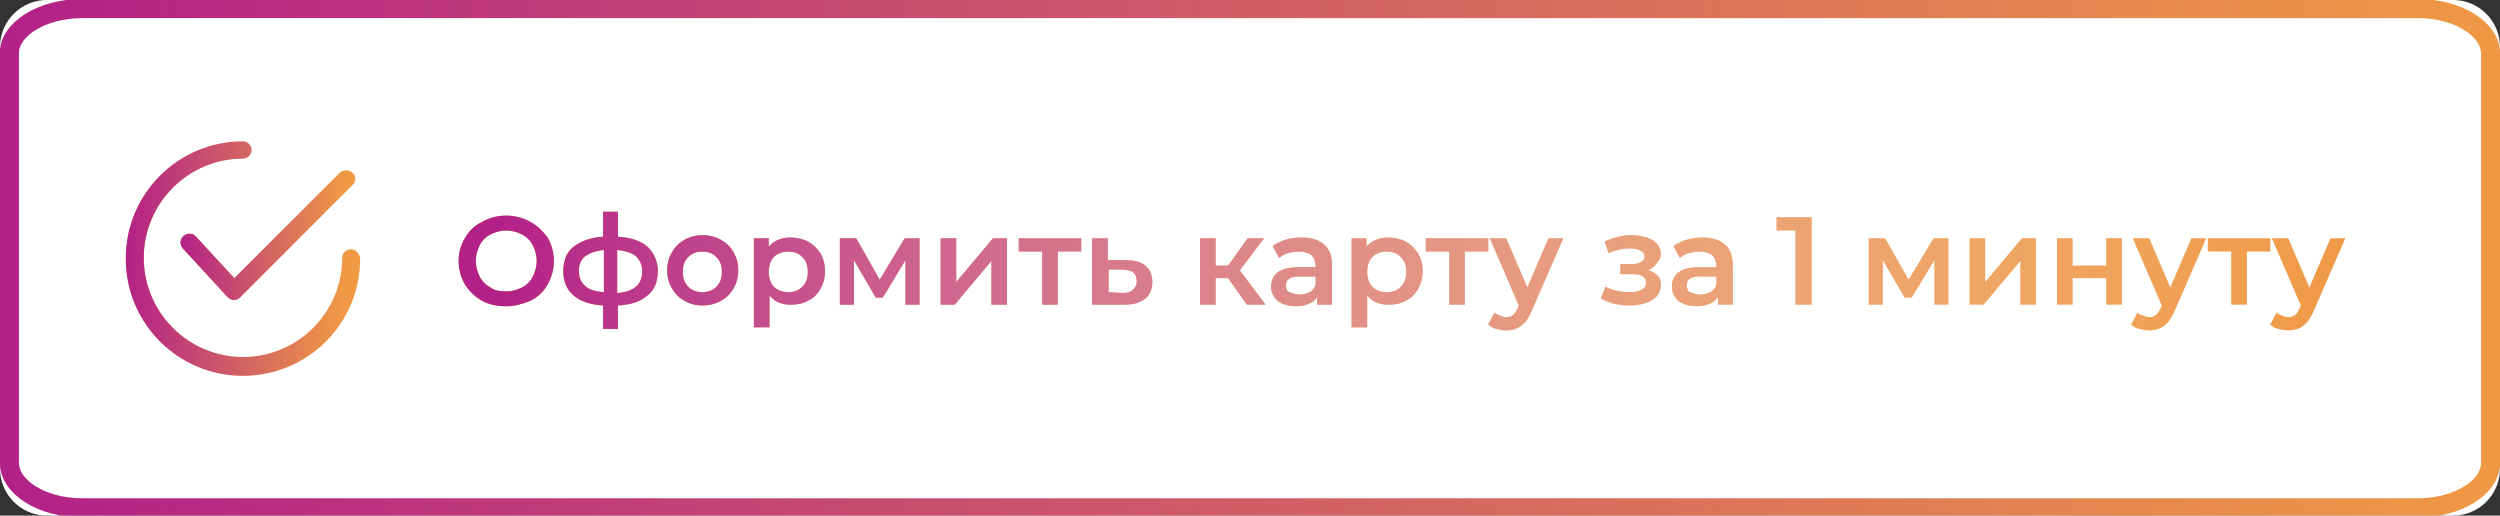 <?xml version="1.0" encoding="UTF-8"?> <!-- Generator: Adobe Illustrator 22.0.1, SVG Export Plug-In . SVG Version: 6.00 Build 0) --> <svg xmlns="http://www.w3.org/2000/svg" xmlns:xlink="http://www.w3.org/1999/xlink" id="Слой_1" x="0px" y="0px" viewBox="0 0 320 66" style="enable-background:new 0 0 320 66;" xml:space="preserve"><rect x="0" y="0" width="320" height="66" fill="#333333" stroke="none"/> <style type="text/css"> .st0{fill:#FFFFFF;} .st1{fill:#EF9944;} .st2{fill:url(#SVGID_1_);} .st3{fill:url(#SVGID_2_);} .st4{fill:url(#SVGID_3_);} .st5{fill:none;stroke:url(#SVGID_4_);stroke-width:2.449;stroke-miterlimit:10;} </style> <path class="st0" d="M6,0h308c3.3,0,6,2.7,6,6v54c0,3.3-2.7,6-6,6H6c-3.3,0-6-2.7-6-6V6C0,2.7,2.7,0,6,0z"></path> <path class="st1" d="M64.8,39.2c-1.1,0-2.2-0.2-3.1-0.7c-0.9-0.5-1.6-1.2-2.2-2.1c-0.5-0.9-0.8-1.9-0.8-3c0-1.1,0.3-2.1,0.8-2.9 c0.5-0.9,1.2-1.6,2.2-2.1c0.9-0.5,1.9-0.8,3.1-0.8c1.1,0,2.2,0.3,3.1,0.8c0.9,0.5,1.6,1.2,2.2,2c0.5,0.9,0.8,1.9,0.8,3 c0,1.1-0.3,2.1-0.8,3c-0.5,0.9-1.2,1.6-2.2,2.1C66.9,38.9,65.9,39.2,64.8,39.2z M64.8,37.3c0.7,0,1.4-0.2,2-0.5 c0.6-0.3,1.1-0.8,1.4-1.4c0.3-0.6,0.5-1.3,0.5-2s-0.2-1.4-0.5-2c-0.3-0.6-0.8-1.1-1.4-1.4c-0.6-0.3-1.3-0.5-2-0.5 c-0.7,0-1.4,0.2-2,0.5c-0.6,0.3-1.1,0.8-1.4,1.4c-0.3,0.6-0.5,1.3-0.5,2s0.2,1.4,0.5,2c0.3,0.6,0.8,1.1,1.4,1.4 C63.3,37.2,64,37.3,64.8,37.3z M84.2,34.7c0,1.3-0.4,2.4-1.3,3.1c-0.9,0.8-2.1,1.2-3.8,1.3v3h-1.9v-3c-1.6-0.1-2.9-0.5-3.8-1.3 c-0.9-0.8-1.3-1.8-1.3-3.1c0-1.3,0.4-2.4,1.3-3.1c0.9-0.7,2.1-1.2,3.8-1.3v-3.2h1.9v3.2c1.6,0.1,2.9,0.5,3.8,1.3 C83.7,32.4,84.2,33.4,84.2,34.7z M74.1,34.7c0,0.8,0.3,1.5,0.8,1.9c0.5,0.5,1.3,0.7,2.4,0.8V32c-1.1,0.1-1.8,0.4-2.4,0.8 C74.3,33.3,74.1,33.9,74.1,34.7z M79.1,37.5c2.1-0.2,3.1-1.1,3.1-2.8c0-0.8-0.3-1.4-0.8-1.9c-0.5-0.4-1.3-0.7-2.4-0.8V37.5z M89.9,39.1c-0.9,0-1.6-0.2-2.3-0.6c-0.7-0.4-1.2-0.9-1.6-1.6c-0.4-0.7-0.6-1.4-0.6-2.3s0.2-1.6,0.6-2.3c0.4-0.7,0.9-1.2,1.6-1.6 s1.5-0.6,2.3-0.6c0.9,0,1.7,0.2,2.4,0.6c0.7,0.4,1.2,0.9,1.6,1.6c0.4,0.7,0.6,1.4,0.6,2.3s-0.2,1.6-0.6,2.3 c-0.4,0.7-0.9,1.2-1.6,1.6C91.6,38.9,90.8,39.1,89.9,39.1z M89.9,37.4c0.7,0,1.3-0.2,1.8-0.7c0.5-0.5,0.7-1.1,0.7-1.9 s-0.2-1.4-0.7-1.9c-0.5-0.5-1.1-0.7-1.8-0.7s-1.3,0.2-1.8,0.7c-0.5,0.5-0.7,1.1-0.7,1.9s0.2,1.4,0.7,1.9 C88.6,37.2,89.2,37.4,89.9,37.4z M101.2,30.4c0.8,0,1.6,0.2,2.2,0.5c0.7,0.4,1.2,0.9,1.6,1.5c0.4,0.7,0.6,1.4,0.6,2.3 c0,0.9-0.2,1.6-0.6,2.3c-0.4,0.7-0.9,1.2-1.6,1.5c-0.7,0.4-1.4,0.5-2.2,0.5c-1.2,0-2.1-0.4-2.7-1.2v4.1h-2V30.5h1.9v1.1 c0.3-0.4,0.7-0.7,1.2-0.9C100,30.5,100.6,30.4,101.2,30.4z M100.9,37.4c0.7,0,1.3-0.2,1.8-0.7c0.5-0.5,0.7-1.1,0.7-1.9 s-0.2-1.4-0.7-1.9c-0.5-0.5-1.1-0.7-1.8-0.7c-0.5,0-0.9,0.1-1.3,0.3c-0.4,0.2-0.7,0.5-0.9,0.9s-0.3,0.9-0.3,1.4c0,0.5,0.1,1,0.3,1.4 s0.5,0.7,0.9,0.9C100,37.3,100.5,37.4,100.9,37.4z M115.9,39v-5.7l-2.9,4.8h-0.9l-2.8-4.8V39h-1.8v-8.5h2.1l3,5.3l3.2-5.3h1.9l0,8.5 H115.9z M120.4,30.5h2v5.6l4.7-5.6h1.8V39h-2v-5.6l-4.7,5.6h-1.8V30.5z M138.4,32.2h-3V39h-2v-6.8h-3v-1.7h8V32.2z M144.1,33.3 c1.1,0,1.9,0.2,2.5,0.7c0.6,0.5,0.9,1.2,0.9,2.1c0,0.9-0.3,1.7-1,2.2S145,39,143.8,39l-4,0v-8.5h2v2.8L144.1,33.3z M143.7,37.5 c0.6,0,1-0.1,1.3-0.4c0.3-0.3,0.5-0.6,0.5-1.1c0-0.5-0.1-0.8-0.4-1.1s-0.8-0.3-1.4-0.4l-1.8,0v2.9L143.7,37.5z M157.2,35.6h-1.6V39 h-2v-8.5h2v3.5h1.6l2.5-3.5h2.1l-3.1,4.1l3.3,4.4h-2.4L157.2,35.6z M166.6,30.4c1.3,0,2.2,0.3,2.9,0.9c0.7,0.6,1,1.5,1,2.7v5h-1.9 v-1c-0.2,0.4-0.6,0.7-1.1,0.9c-0.4,0.2-1,0.3-1.6,0.3s-1.2-0.1-1.7-0.3c-0.5-0.2-0.9-0.5-1.1-0.9c-0.3-0.4-0.4-0.8-0.4-1.3 c0-0.8,0.3-1.4,0.8-1.8c0.6-0.5,1.5-0.7,2.7-0.7h2.2v-0.1c0-0.6-0.2-1.1-0.5-1.4c-0.4-0.3-0.9-0.5-1.6-0.5c-0.5,0-1,0.1-1.4,0.2 c-0.5,0.1-0.8,0.4-1.2,0.6l-0.8-1.5c0.4-0.3,1-0.6,1.6-0.8S165.9,30.4,166.6,30.4z M166.3,37.7c0.5,0,0.9-0.1,1.3-0.3 c0.4-0.2,0.7-0.6,0.8-1v-1h-2.1c-1.2,0-1.7,0.4-1.7,1.1c0,0.4,0.1,0.7,0.4,0.9C165.4,37.5,165.8,37.7,166.3,37.7z M177.7,30.4 c0.8,0,1.6,0.2,2.2,0.5c0.7,0.4,1.2,0.9,1.6,1.5c0.4,0.7,0.6,1.4,0.6,2.3c0,0.9-0.2,1.6-0.6,2.3c-0.4,0.7-0.9,1.2-1.6,1.5 c-0.7,0.4-1.4,0.5-2.2,0.5c-1.2,0-2.1-0.4-2.7-1.2v4.1h-2V30.5h1.9v1.1c0.3-0.4,0.7-0.7,1.2-0.9C176.6,30.5,177.1,30.4,177.7,30.4z M177.5,37.4c0.7,0,1.3-0.2,1.8-0.7c0.5-0.5,0.7-1.1,0.7-1.9s-0.2-1.4-0.7-1.9c-0.5-0.5-1.1-0.7-1.8-0.7c-0.5,0-0.9,0.1-1.3,0.3 c-0.4,0.2-0.7,0.5-0.9,0.9s-0.3,0.9-0.3,1.4c0,0.5,0.1,1,0.3,1.4s0.5,0.7,0.9,0.9C176.6,37.3,177,37.4,177.5,37.4z M190.5,32.2h-3 V39h-2v-6.8h-3v-1.7h8V32.2z M200.1,30.5l-4,9.2c-0.4,0.9-0.8,1.6-1.4,2c-0.5,0.4-1.2,0.6-1.9,0.6c-0.4,0-0.8-0.1-1.3-0.2 c-0.4-0.1-0.8-0.3-1-0.6l0.8-1.5c0.2,0.2,0.4,0.3,0.7,0.4c0.3,0.1,0.5,0.2,0.8,0.2c0.4,0,0.6-0.1,0.9-0.3c0.2-0.2,0.4-0.5,0.6-0.9 l0.1-0.3l-3.7-8.6h2.1l2.7,6.3l2.7-6.3H200.1z M211,34.6c0.5,0.1,0.9,0.4,1.2,0.7c0.3,0.3,0.4,0.7,0.4,1.2c0,0.5-0.2,1-0.5,1.4 c-0.4,0.4-0.8,0.7-1.5,0.9c-0.6,0.2-1.3,0.3-2.1,0.3c-0.7,0-1.3-0.1-1.9-0.2c-0.6-0.2-1.2-0.4-1.7-0.7l0.6-1.5 c0.4,0.2,0.9,0.4,1.4,0.5c0.5,0.1,1,0.2,1.6,0.2c0.7,0,1.2-0.1,1.6-0.3c0.4-0.2,0.6-0.5,0.6-0.9c0-0.3-0.1-0.6-0.4-0.8 c-0.3-0.2-0.7-0.3-1.2-0.3h-1.7v-1.3h1.5c0.5,0,0.9-0.1,1.2-0.3c0.3-0.2,0.4-0.4,0.4-0.7c0-0.3-0.2-0.6-0.5-0.7 c-0.3-0.2-0.8-0.3-1.4-0.3c-0.9,0-1.8,0.2-2.7,0.6l-0.5-1.5c1.1-0.5,2.3-0.8,3.4-0.8c0.7,0,1.4,0.1,2,0.3c0.6,0.2,1,0.5,1.3,0.8 c0.3,0.4,0.5,0.8,0.5,1.2c0,0.4-0.1,0.8-0.4,1.1C211.8,34.1,211.4,34.4,211,34.6z M217.9,30.4c1.3,0,2.2,0.3,2.9,0.9 c0.7,0.6,1,1.5,1,2.7v5h-1.9v-1c-0.2,0.4-0.6,0.7-1.1,0.9c-0.4,0.2-1,0.3-1.6,0.3s-1.2-0.1-1.7-0.3c-0.5-0.2-0.9-0.5-1.1-0.9 c-0.3-0.4-0.4-0.8-0.4-1.3c0-0.8,0.3-1.4,0.8-1.8c0.6-0.5,1.5-0.7,2.7-0.7h2.2v-0.1c0-0.6-0.2-1.1-0.5-1.4c-0.4-0.3-0.9-0.5-1.6-0.5 c-0.5,0-1,0.1-1.4,0.2c-0.5,0.1-0.8,0.4-1.2,0.6l-0.8-1.5c0.4-0.3,1-0.6,1.6-0.8C216.5,30.5,217.2,30.4,217.9,30.4z M217.6,37.7 c0.5,0,0.9-0.1,1.3-0.3c0.4-0.2,0.7-0.6,0.8-1v-1h-2.1c-1.2,0-1.7,0.4-1.7,1.1c0,0.4,0.1,0.7,0.4,0.9 C216.7,37.5,217.1,37.7,217.6,37.7z M231.9,27.8V39h-2.1v-9.5h-2.4v-1.7H231.9z M247.6,39v-5.7l-2.9,4.8h-0.9l-2.8-4.8V39h-1.8v-8.5 h2.1l3,5.3l3.2-5.3h1.9l0,8.5H247.6z M252.1,30.5h2v5.6l4.7-5.6h1.8V39h-2v-5.6l-4.7,5.6h-1.8V30.5z M263.3,30.5h2v3.5h4.3v-3.5h2 V39h-2v-3.4h-4.3V39h-2V30.5z M282.4,30.5l-4,9.2c-0.4,0.9-0.8,1.6-1.4,2c-0.5,0.4-1.2,0.6-1.9,0.6c-0.4,0-0.8-0.1-1.3-0.2 c-0.4-0.1-0.8-0.3-1-0.6l0.8-1.5c0.2,0.2,0.4,0.3,0.7,0.4c0.3,0.1,0.5,0.2,0.8,0.2c0.4,0,0.6-0.1,0.9-0.3c0.2-0.2,0.4-0.5,0.6-0.9 l0.1-0.3l-3.7-8.6h2.1l2.7,6.3l2.7-6.3H282.4z M290.6,32.2h-3V39h-2v-6.8h-3v-1.7h8V32.2z M300.2,30.5l-4,9.2 c-0.4,0.9-0.8,1.6-1.4,2c-0.5,0.4-1.2,0.6-1.9,0.6c-0.4,0-0.8-0.1-1.3-0.2c-0.4-0.1-0.8-0.3-1-0.6l0.8-1.5c0.2,0.2,0.4,0.3,0.7,0.4 c0.3,0.1,0.5,0.2,0.8,0.2c0.4,0,0.6-0.1,0.9-0.3c0.2-0.2,0.4-0.5,0.6-0.9l0.1-0.3l-3.7-8.6h2.1l2.7,6.3l2.7-6.3H300.2z"></path> <linearGradient id="SVGID_1_" gradientUnits="userSpaceOnUse" x1="64" y1="33.328" x2="301" y2="33.328" gradientTransform="matrix(1 0 0 -1 0 68)"> <stop offset="0" style="stop-color:#B22188"></stop> <stop offset="1" style="stop-color:#FFFFFF;stop-opacity:0"></stop> </linearGradient> <path class="st2" d="M64.8,39.2c-1.1,0-2.2-0.2-3.1-0.7c-0.9-0.5-1.6-1.2-2.2-2.1c-0.5-0.9-0.8-1.9-0.8-3c0-1.1,0.3-2.1,0.8-2.9 c0.5-0.9,1.2-1.6,2.2-2.1c0.9-0.5,1.9-0.8,3.1-0.8c1.1,0,2.2,0.3,3.1,0.8c0.9,0.5,1.6,1.2,2.2,2c0.5,0.9,0.8,1.9,0.8,3 c0,1.1-0.3,2.1-0.8,3c-0.5,0.9-1.2,1.6-2.2,2.1C66.9,38.9,65.9,39.2,64.8,39.2z M64.8,37.3c0.7,0,1.4-0.2,2-0.5 c0.6-0.3,1.1-0.8,1.4-1.4c0.3-0.6,0.5-1.3,0.5-2s-0.2-1.4-0.5-2c-0.3-0.6-0.8-1.1-1.4-1.4c-0.6-0.3-1.3-0.5-2-0.5 c-0.7,0-1.4,0.2-2,0.5c-0.6,0.3-1.1,0.8-1.4,1.4c-0.3,0.6-0.5,1.3-0.5,2s0.2,1.4,0.5,2c0.3,0.6,0.8,1.1,1.4,1.4 C63.3,37.2,64,37.3,64.8,37.3z M84.2,34.7c0,1.3-0.4,2.4-1.3,3.1c-0.9,0.8-2.1,1.2-3.8,1.3v3h-1.9v-3c-1.6-0.1-2.9-0.5-3.8-1.3 c-0.9-0.8-1.3-1.8-1.3-3.1c0-1.3,0.4-2.4,1.3-3.1c0.9-0.7,2.1-1.2,3.8-1.3v-3.2h1.9v3.2c1.6,0.1,2.9,0.5,3.8,1.3 C83.7,32.4,84.2,33.4,84.2,34.7z M74.1,34.7c0,0.8,0.3,1.5,0.8,1.9c0.5,0.5,1.3,0.7,2.4,0.8V32c-1.1,0.1-1.8,0.4-2.4,0.8 C74.3,33.3,74.1,33.9,74.1,34.7z M79.1,37.5c2.1-0.2,3.1-1.1,3.1-2.8c0-0.8-0.3-1.4-0.8-1.9c-0.5-0.4-1.3-0.7-2.4-0.8V37.5z M89.9,39.1c-0.9,0-1.6-0.2-2.3-0.6c-0.7-0.4-1.2-0.9-1.6-1.6c-0.4-0.7-0.6-1.4-0.6-2.3s0.2-1.6,0.6-2.3c0.4-0.7,0.9-1.2,1.6-1.6 s1.5-0.6,2.3-0.6c0.9,0,1.7,0.2,2.4,0.6c0.7,0.4,1.2,0.9,1.6,1.6c0.4,0.7,0.6,1.4,0.6,2.3s-0.2,1.6-0.6,2.3 c-0.4,0.7-0.9,1.2-1.6,1.6C91.6,38.9,90.8,39.1,89.9,39.1z M89.9,37.4c0.7,0,1.3-0.2,1.8-0.7c0.5-0.5,0.7-1.1,0.7-1.9 s-0.2-1.4-0.7-1.9c-0.5-0.5-1.1-0.7-1.8-0.7s-1.3,0.2-1.8,0.7c-0.5,0.5-0.7,1.1-0.7,1.9s0.2,1.4,0.7,1.9 C88.6,37.2,89.2,37.4,89.9,37.4z M101.2,30.4c0.8,0,1.6,0.2,2.2,0.5c0.7,0.4,1.2,0.9,1.6,1.5c0.4,0.7,0.6,1.4,0.6,2.3 c0,0.9-0.2,1.6-0.6,2.3c-0.4,0.7-0.9,1.2-1.6,1.5c-0.7,0.4-1.4,0.5-2.2,0.5c-1.2,0-2.1-0.4-2.7-1.2v4.1h-2V30.5h1.9v1.1 c0.3-0.4,0.7-0.7,1.2-0.9C100,30.5,100.6,30.4,101.2,30.4z M100.9,37.4c0.7,0,1.3-0.2,1.8-0.7c0.5-0.5,0.7-1.1,0.7-1.9 s-0.2-1.4-0.7-1.9c-0.5-0.5-1.1-0.7-1.8-0.7c-0.5,0-0.9,0.1-1.3,0.3c-0.4,0.2-0.7,0.5-0.9,0.9s-0.3,0.9-0.3,1.4c0,0.5,0.1,1,0.3,1.4 s0.5,0.7,0.9,0.9C100,37.3,100.5,37.4,100.9,37.4z M115.9,39v-5.7l-2.9,4.8h-0.9l-2.8-4.8V39h-1.8v-8.5h2.1l3,5.3l3.2-5.3h1.9l0,8.5 H115.9z M120.4,30.5h2v5.6l4.7-5.6h1.8V39h-2v-5.6l-4.7,5.6h-1.8V30.5z M138.4,32.2h-3V39h-2v-6.8h-3v-1.7h8V32.2z M144.1,33.3 c1.1,0,1.9,0.2,2.5,0.7c0.6,0.5,0.9,1.2,0.9,2.1c0,0.9-0.3,1.7-1,2.2S145,39,143.8,39l-4,0v-8.5h2v2.8L144.1,33.3z M143.7,37.5 c0.6,0,1-0.1,1.3-0.4c0.3-0.3,0.5-0.6,0.5-1.1c0-0.5-0.1-0.8-0.4-1.1s-0.8-0.3-1.4-0.4l-1.8,0v2.9L143.7,37.5z M157.2,35.6h-1.6V39 h-2v-8.5h2v3.5h1.6l2.5-3.5h2.1l-3.1,4.1l3.3,4.4h-2.4L157.2,35.6z M166.6,30.4c1.3,0,2.2,0.3,2.9,0.9c0.7,0.6,1,1.5,1,2.7v5h-1.9 v-1c-0.2,0.4-0.6,0.7-1.1,0.9c-0.4,0.2-1,0.3-1.6,0.3s-1.2-0.1-1.7-0.3c-0.5-0.2-0.9-0.5-1.1-0.9c-0.3-0.4-0.4-0.8-0.4-1.3 c0-0.8,0.3-1.4,0.8-1.8c0.6-0.5,1.5-0.7,2.7-0.7h2.2v-0.1c0-0.6-0.2-1.1-0.5-1.4c-0.4-0.3-0.9-0.5-1.6-0.5c-0.5,0-1,0.1-1.4,0.2 c-0.5,0.1-0.8,0.4-1.2,0.6l-0.8-1.5c0.4-0.3,1-0.6,1.6-0.8S165.9,30.4,166.6,30.4z M166.3,37.7c0.5,0,0.9-0.1,1.3-0.3 c0.4-0.2,0.7-0.6,0.8-1v-1h-2.1c-1.2,0-1.7,0.4-1.7,1.1c0,0.4,0.1,0.7,0.4,0.9C165.4,37.5,165.8,37.7,166.3,37.7z M177.7,30.4 c0.8,0,1.6,0.2,2.2,0.5c0.7,0.4,1.2,0.9,1.6,1.5c0.4,0.7,0.6,1.4,0.6,2.3c0,0.9-0.2,1.6-0.6,2.3c-0.4,0.7-0.9,1.2-1.6,1.5 c-0.7,0.4-1.4,0.5-2.2,0.5c-1.2,0-2.1-0.4-2.7-1.2v4.1h-2V30.5h1.9v1.1c0.3-0.4,0.7-0.7,1.2-0.9C176.6,30.5,177.1,30.4,177.7,30.4z M177.5,37.4c0.7,0,1.3-0.2,1.8-0.7c0.5-0.5,0.7-1.1,0.7-1.9s-0.2-1.4-0.7-1.9c-0.5-0.5-1.1-0.7-1.8-0.7c-0.5,0-0.9,0.1-1.3,0.3 c-0.4,0.2-0.7,0.5-0.9,0.9s-0.3,0.9-0.3,1.4c0,0.5,0.1,1,0.3,1.4s0.5,0.7,0.9,0.9C176.6,37.3,177,37.4,177.5,37.4z M190.5,32.2h-3 V39h-2v-6.8h-3v-1.7h8V32.2z M200.1,30.5l-4,9.2c-0.4,0.9-0.8,1.6-1.4,2c-0.5,0.4-1.2,0.6-1.9,0.6c-0.4,0-0.8-0.1-1.3-0.2 c-0.4-0.1-0.8-0.3-1-0.6l0.8-1.5c0.2,0.2,0.4,0.3,0.7,0.4c0.3,0.1,0.5,0.2,0.8,0.2c0.4,0,0.6-0.1,0.9-0.3c0.2-0.2,0.4-0.5,0.6-0.9 l0.1-0.3l-3.7-8.6h2.1l2.7,6.3l2.7-6.3H200.1z M211,34.6c0.5,0.1,0.9,0.4,1.2,0.7c0.3,0.3,0.4,0.7,0.4,1.2c0,0.5-0.2,1-0.5,1.4 c-0.4,0.4-0.8,0.7-1.5,0.9c-0.6,0.2-1.3,0.3-2.1,0.3c-0.7,0-1.3-0.1-1.9-0.2c-0.6-0.2-1.2-0.4-1.7-0.7l0.6-1.5 c0.4,0.2,0.9,0.4,1.4,0.5c0.5,0.1,1,0.2,1.6,0.2c0.7,0,1.2-0.1,1.6-0.3c0.4-0.2,0.6-0.5,0.6-0.9c0-0.3-0.1-0.6-0.4-0.8 c-0.3-0.2-0.7-0.3-1.2-0.3h-1.7v-1.3h1.5c0.5,0,0.9-0.1,1.2-0.3c0.3-0.2,0.4-0.4,0.4-0.7c0-0.3-0.2-0.6-0.5-0.7 c-0.3-0.2-0.8-0.3-1.4-0.3c-0.9,0-1.8,0.2-2.7,0.6l-0.5-1.5c1.1-0.5,2.3-0.8,3.4-0.8c0.7,0,1.4,0.1,2,0.3c0.6,0.2,1,0.5,1.3,0.8 c0.3,0.4,0.5,0.8,0.5,1.2c0,0.4-0.1,0.8-0.4,1.1C211.8,34.1,211.4,34.4,211,34.6z M217.9,30.4c1.3,0,2.2,0.3,2.9,0.9 c0.7,0.6,1,1.5,1,2.7v5h-1.9v-1c-0.2,0.4-0.6,0.7-1.1,0.9c-0.4,0.2-1,0.3-1.6,0.3s-1.2-0.1-1.7-0.3c-0.5-0.2-0.9-0.5-1.1-0.9 c-0.3-0.4-0.4-0.8-0.4-1.3c0-0.8,0.3-1.4,0.8-1.8c0.6-0.5,1.5-0.7,2.7-0.7h2.2v-0.1c0-0.6-0.2-1.1-0.5-1.4c-0.4-0.3-0.9-0.5-1.6-0.5 c-0.5,0-1,0.1-1.4,0.2c-0.5,0.1-0.8,0.4-1.2,0.6l-0.8-1.5c0.4-0.3,1-0.6,1.6-0.8C216.5,30.5,217.2,30.4,217.9,30.4z M217.6,37.7 c0.5,0,0.9-0.1,1.3-0.3c0.4-0.2,0.7-0.6,0.8-1v-1h-2.1c-1.2,0-1.7,0.4-1.7,1.1c0,0.4,0.1,0.7,0.4,0.9 C216.7,37.5,217.1,37.7,217.6,37.7z M231.9,27.8V39h-2.1v-9.5h-2.4v-1.7H231.9z M247.6,39v-5.7l-2.9,4.8h-0.9l-2.8-4.8V39h-1.8v-8.5 h2.1l3,5.3l3.2-5.3h1.9l0,8.5H247.6z M252.1,30.5h2v5.6l4.7-5.6h1.8V39h-2v-5.6l-4.7,5.6h-1.8V30.5z M263.3,30.5h2v3.5h4.3v-3.5h2 V39h-2v-3.4h-4.3V39h-2V30.5z M282.4,30.5l-4,9.2c-0.4,0.9-0.8,1.6-1.4,2c-0.5,0.4-1.2,0.6-1.9,0.6c-0.4,0-0.8-0.1-1.3-0.2 c-0.4-0.1-0.8-0.3-1-0.6l0.8-1.5c0.2,0.2,0.4,0.3,0.7,0.4c0.3,0.1,0.5,0.2,0.8,0.2c0.4,0,0.6-0.1,0.9-0.3c0.2-0.2,0.4-0.5,0.6-0.9 l0.1-0.3l-3.7-8.6h2.1l2.7,6.3l2.7-6.3H282.4z M290.6,32.2h-3V39h-2v-6.8h-3v-1.7h8V32.2z M300.2,30.5l-4,9.2 c-0.4,0.9-0.8,1.6-1.4,2c-0.5,0.4-1.2,0.6-1.9,0.6c-0.4,0-0.8-0.1-1.3-0.2c-0.4-0.1-0.8-0.3-1-0.6l0.8-1.5c0.2,0.2,0.4,0.3,0.7,0.4 c0.3,0.1,0.5,0.2,0.8,0.2c0.4,0,0.6-0.1,0.9-0.3c0.2-0.2,0.4-0.5,0.6-0.9l0.1-0.3l-3.7-8.6h2.1l2.7,6.3l2.7-6.3H300.2z"></path> <path class="st1" d="M45.1,22.1c-0.4-0.4-1.2-0.4-1.6,0L30,35.6l-4.9-5.3c-0.4-0.5-1.1-0.5-1.6-0.1c-0.5,0.4-0.5,1.1-0.1,1.6 l5.7,6.2c0.2,0.2,0.5,0.4,0.8,0.4c0,0,0,0,0,0c0.3,0,0.6-0.1,0.8-0.3l14.4-14.4C45.6,23.3,45.6,22.5,45.1,22.1z"></path> <linearGradient id="SVGID_2_" gradientUnits="userSpaceOnUse" x1="23.123" y1="37.921" x2="43.889" y2="37.921" gradientTransform="matrix(1 0 0 -1 0 68)"> <stop offset="0" style="stop-color:#B22188"></stop> <stop offset="1" style="stop-color:#B22188;stop-opacity:0"></stop> </linearGradient> <path class="st3" d="M45.1,22.1c-0.4-0.4-1.2-0.4-1.6,0L30,35.6l-4.9-5.3c-0.4-0.5-1.1-0.5-1.6-0.1c-0.5,0.4-0.5,1.1-0.1,1.6 l5.7,6.2c0.2,0.2,0.5,0.4,0.8,0.4c0,0,0,0,0,0c0.3,0,0.6-0.1,0.8-0.3l14.4-14.4C45.6,23.3,45.6,22.5,45.1,22.1z"></path> <path class="st1" d="M44.9,31.9c-0.6,0-1.1,0.5-1.1,1.1c0,7-5.7,12.7-12.7,12.7c-7,0-12.7-5.7-12.7-12.7c0-7,5.7-12.7,12.7-12.7 c0.6,0,1.1-0.5,1.1-1.1c0-0.6-0.5-1.1-1.1-1.1c-8.3,0-15,6.7-15,15c0,8.3,6.7,15,15,15c8.3,0,15-6.7,15-15 C46,32.4,45.5,31.9,44.9,31.9z"></path> <linearGradient id="SVGID_3_" gradientUnits="userSpaceOnUse" x1="16" y1="35" x2="43.875" y2="35" gradientTransform="matrix(1 0 0 -1 0 68)"> <stop offset="0" style="stop-color:#B22188"></stop> <stop offset="1" style="stop-color:#B22188;stop-opacity:0"></stop> </linearGradient> <path class="st4" d="M44.9,31.9c-0.6,0-1.1,0.5-1.1,1.1c0,7-5.7,12.7-12.7,12.7c-7,0-12.7-5.7-12.7-12.7c0-7,5.7-12.7,12.7-12.7 c0.6,0,1.1-0.5,1.1-1.1c0-0.6-0.5-1.1-1.1-1.1c-8.3,0-15,6.7-15,15c0,8.3,6.7,15,15,15c8.3,0,15-6.7,15-15 C46,32.4,45.5,31.9,44.9,31.9z"></path> <linearGradient id="SVGID_4_" gradientUnits="userSpaceOnUse" x1="2.545765e-02" y1="-977.427" x2="320.016" y2="-977.427" gradientTransform="matrix(1 0 0 -1 0 -944.354)"> <stop offset="0" style="stop-color:#B22188"></stop> <stop offset="1" style="stop-color:#EF9944"></stop> </linearGradient> <path class="st5" d="M10.5,1.1h299c5.1,0,9.3,2.6,9.3,5.8v52.3c0,3.2-4.2,5.8-9.3,5.8h-299c-5.1,0-9.3-2.6-9.3-5.8V6.9 C1.1,3.8,5.3,1.1,10.5,1.1z"></path> </svg> 
